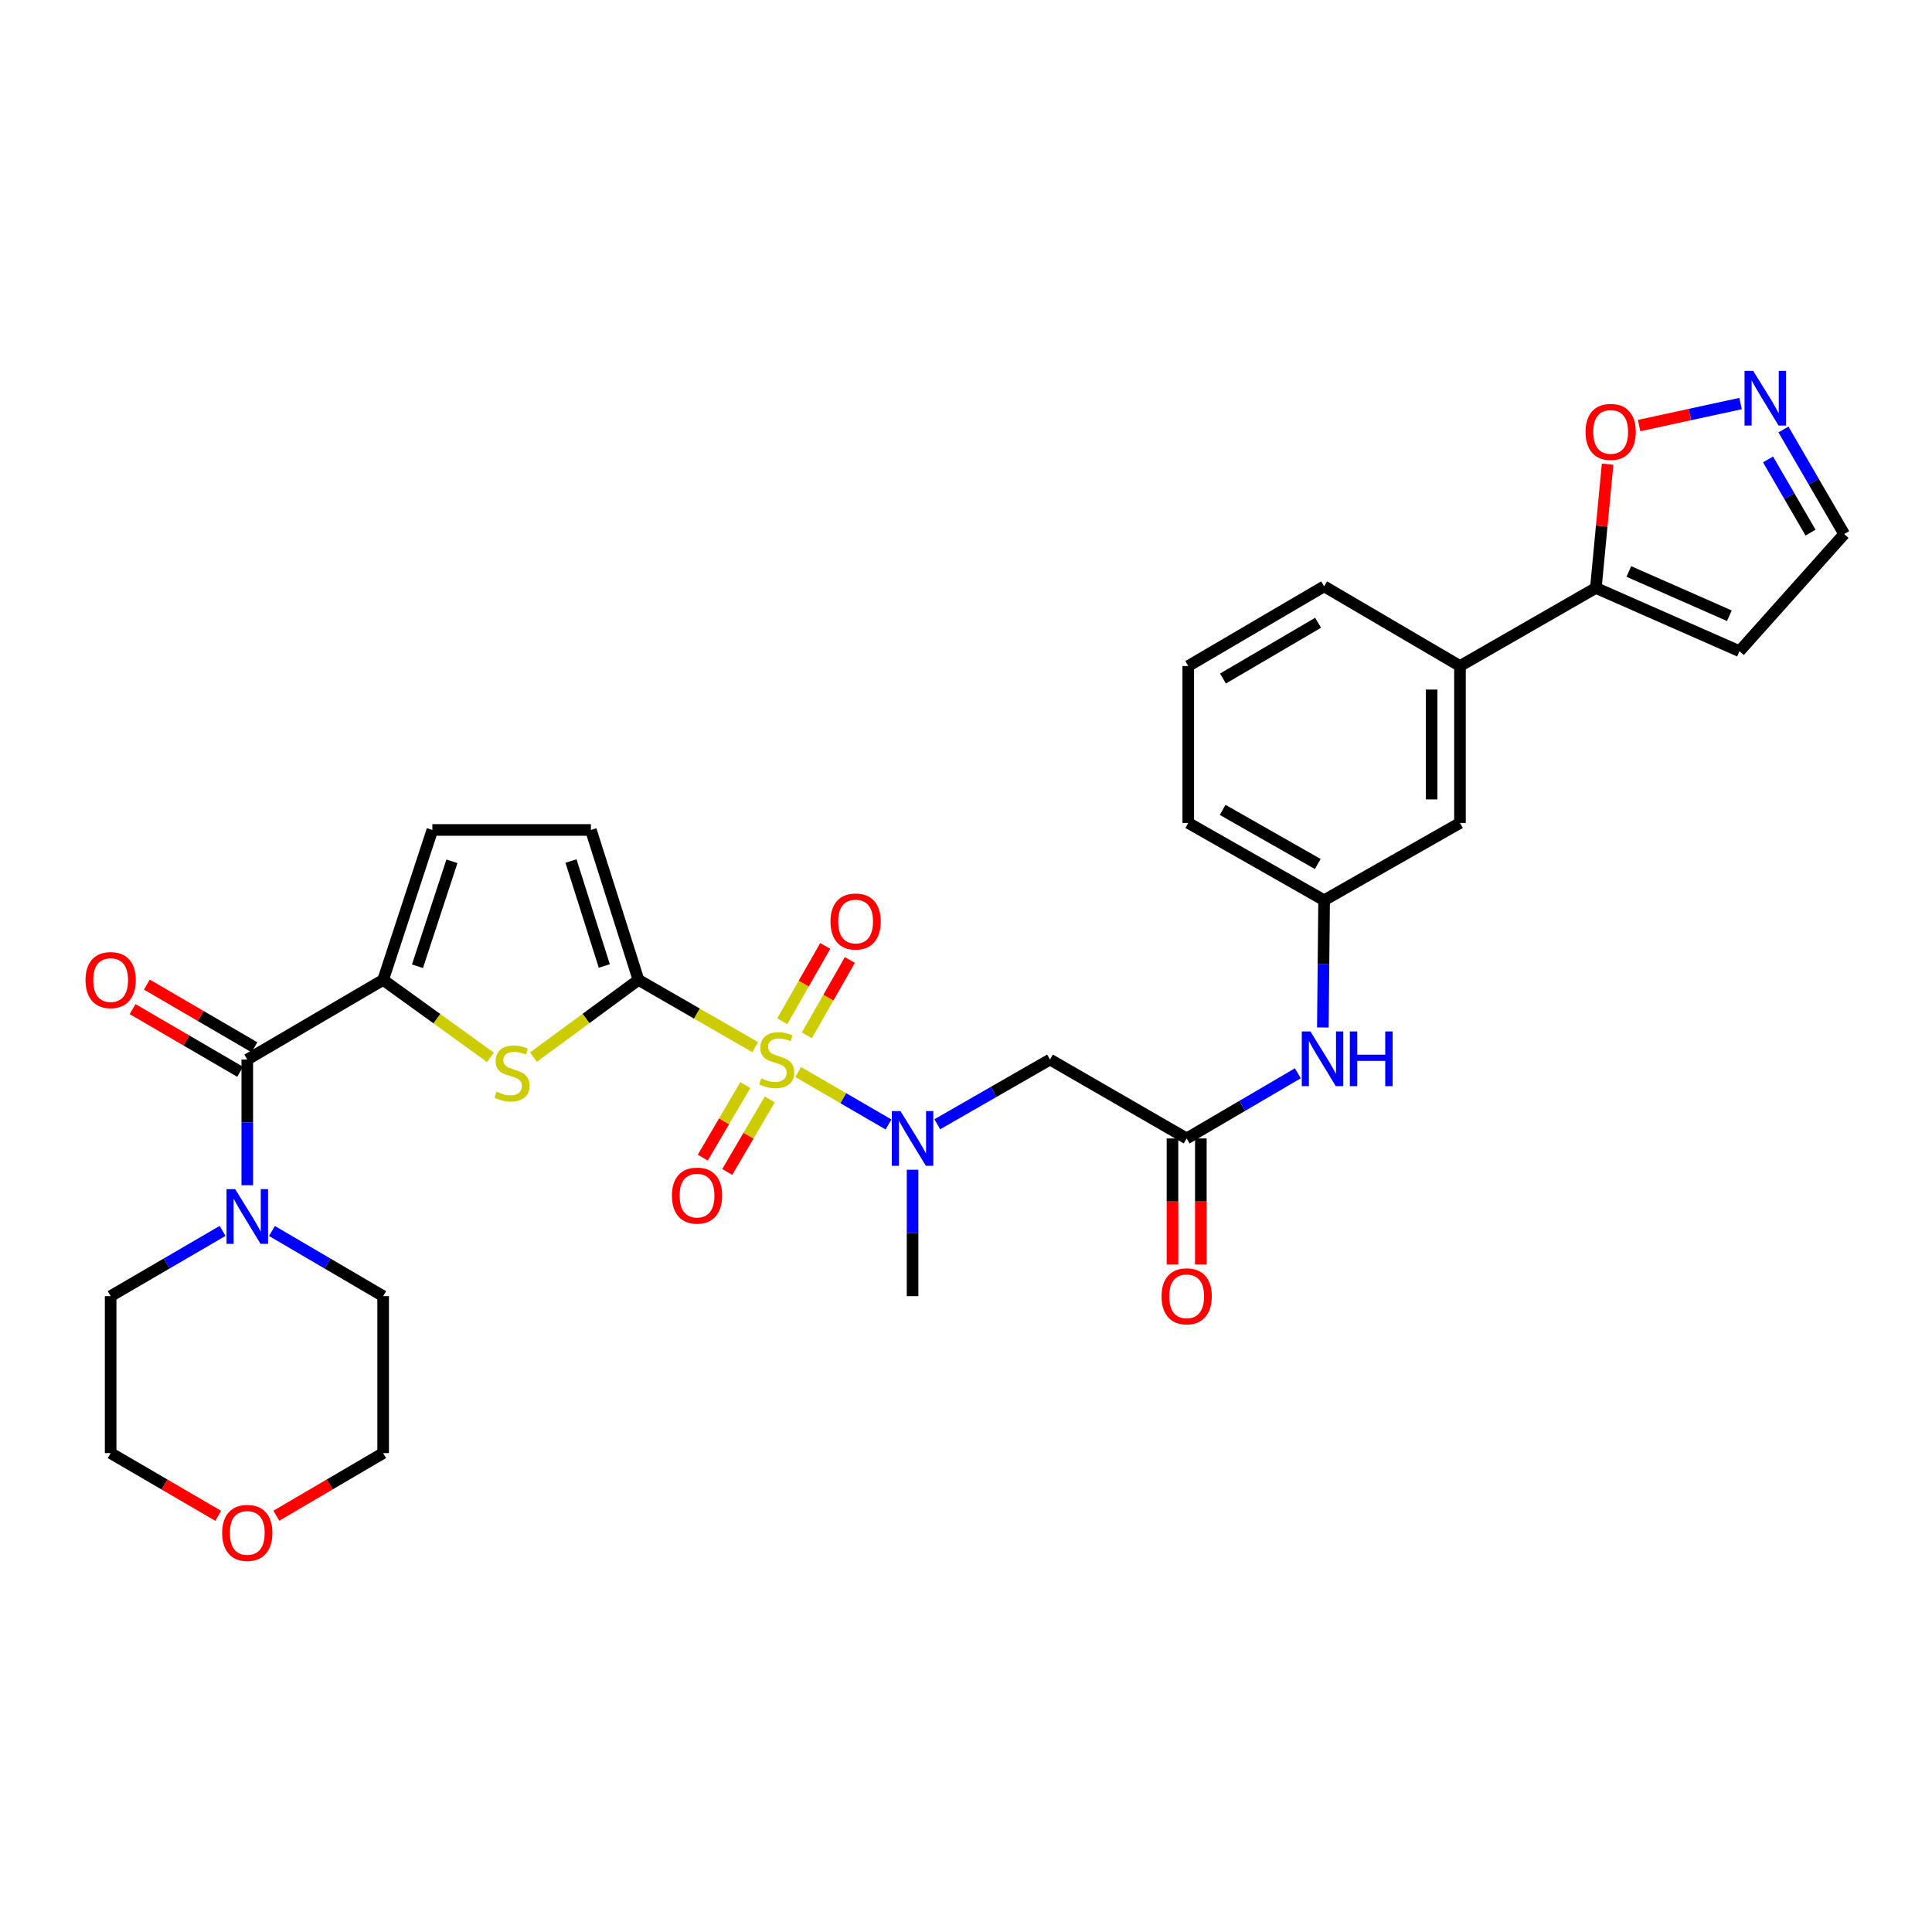 <?xml version='1.0' encoding='iso-8859-1'?>
<svg version='1.1' baseProfile='full'
              xmlns='http://www.w3.org/2000/svg'
                      xmlns:rdkit='http://www.rdkit.org/xml'
                      xmlns:xlink='http://www.w3.org/1999/xlink'
                  xml:space='preserve'
width='1000px' height='1000px' viewBox='0 0 1000 1000'>
<!-- END OF HEADER -->
<rect style='opacity:1.0;fill:#FFFFFF;stroke:none' width='1000' height='1000' x='0' y='0'> </rect>
<path class='bond-0' d='M 390.879,541.999 L 360.678,524.599' style='fill:none;fill-rule:evenodd;stroke:#CCCC00;stroke-width:6px;stroke-linecap:butt;stroke-linejoin:miter;stroke-opacity:1' />
<path class='bond-0' d='M 360.678,524.599 L 330.477,507.198' style='fill:none;fill-rule:evenodd;stroke:#000000;stroke-width:6px;stroke-linecap:butt;stroke-linejoin:miter;stroke-opacity:1' />
<path class='bond-3' d='M 413.136,554.873 L 436.515,568.45' style='fill:none;fill-rule:evenodd;stroke:#CCCC00;stroke-width:6px;stroke-linecap:butt;stroke-linejoin:miter;stroke-opacity:1' />
<path class='bond-3' d='M 436.515,568.45 L 459.894,582.026' style='fill:none;fill-rule:evenodd;stroke:#0000FF;stroke-width:6px;stroke-linecap:butt;stroke-linejoin:miter;stroke-opacity:1' />
<path class='bond-12' d='M 417.635,535.88 L 428.767,516.381' style='fill:none;fill-rule:evenodd;stroke:#CCCC00;stroke-width:6px;stroke-linecap:butt;stroke-linejoin:miter;stroke-opacity:1' />
<path class='bond-12' d='M 428.767,516.381 L 439.899,496.883' style='fill:none;fill-rule:evenodd;stroke:#FF0000;stroke-width:6px;stroke-linecap:butt;stroke-linejoin:miter;stroke-opacity:1' />
<path class='bond-12' d='M 404.885,528.601 L 416.018,509.102' style='fill:none;fill-rule:evenodd;stroke:#CCCC00;stroke-width:6px;stroke-linecap:butt;stroke-linejoin:miter;stroke-opacity:1' />
<path class='bond-12' d='M 416.018,509.102 L 427.15,489.604' style='fill:none;fill-rule:evenodd;stroke:#FF0000;stroke-width:6px;stroke-linecap:butt;stroke-linejoin:miter;stroke-opacity:1' />
<path class='bond-13' d='M 385.772,561.625 L 374.764,580.401' style='fill:none;fill-rule:evenodd;stroke:#CCCC00;stroke-width:6px;stroke-linecap:butt;stroke-linejoin:miter;stroke-opacity:1' />
<path class='bond-13' d='M 374.764,580.401 L 363.756,599.178' style='fill:none;fill-rule:evenodd;stroke:#FF0000;stroke-width:6px;stroke-linecap:butt;stroke-linejoin:miter;stroke-opacity:1' />
<path class='bond-13' d='M 398.437,569.05 L 387.429,587.827' style='fill:none;fill-rule:evenodd;stroke:#CCCC00;stroke-width:6px;stroke-linecap:butt;stroke-linejoin:miter;stroke-opacity:1' />
<path class='bond-13' d='M 387.429,587.827 L 376.421,606.603' style='fill:none;fill-rule:evenodd;stroke:#FF0000;stroke-width:6px;stroke-linecap:butt;stroke-linejoin:miter;stroke-opacity:1' />
<path class='bond-1' d='M 330.477,507.198 L 303.298,527.175' style='fill:none;fill-rule:evenodd;stroke:#000000;stroke-width:6px;stroke-linecap:butt;stroke-linejoin:miter;stroke-opacity:1' />
<path class='bond-1' d='M 303.298,527.175 L 276.119,547.153' style='fill:none;fill-rule:evenodd;stroke:#CCCC00;stroke-width:6px;stroke-linecap:butt;stroke-linejoin:miter;stroke-opacity:1' />
<path class='bond-6' d='M 330.477,507.198 L 305.846,429.584' style='fill:none;fill-rule:evenodd;stroke:#000000;stroke-width:6px;stroke-linecap:butt;stroke-linejoin:miter;stroke-opacity:1' />
<path class='bond-6' d='M 312.789,499.997 L 295.547,445.667' style='fill:none;fill-rule:evenodd;stroke:#000000;stroke-width:6px;stroke-linecap:butt;stroke-linejoin:miter;stroke-opacity:1' />
<path class='bond-2' d='M 253.872,547.285 L 226.094,527.241' style='fill:none;fill-rule:evenodd;stroke:#CCCC00;stroke-width:6px;stroke-linecap:butt;stroke-linejoin:miter;stroke-opacity:1' />
<path class='bond-2' d='M 226.094,527.241 L 198.315,507.198' style='fill:none;fill-rule:evenodd;stroke:#000000;stroke-width:6px;stroke-linecap:butt;stroke-linejoin:miter;stroke-opacity:1' />
<path class='bond-4' d='M 198.315,507.198 L 127.993,548.42' style='fill:none;fill-rule:evenodd;stroke:#000000;stroke-width:6px;stroke-linecap:butt;stroke-linejoin:miter;stroke-opacity:1' />
<path class='bond-32' d='M 198.315,507.198 L 223.787,429.584' style='fill:none;fill-rule:evenodd;stroke:#000000;stroke-width:6px;stroke-linecap:butt;stroke-linejoin:miter;stroke-opacity:1' />
<path class='bond-32' d='M 216.085,500.134 L 233.915,445.804' style='fill:none;fill-rule:evenodd;stroke:#000000;stroke-width:6px;stroke-linecap:butt;stroke-linejoin:miter;stroke-opacity:1' />
<path class='bond-5' d='M 485.136,581.915 L 514.314,565.168' style='fill:none;fill-rule:evenodd;stroke:#0000FF;stroke-width:6px;stroke-linecap:butt;stroke-linejoin:miter;stroke-opacity:1' />
<path class='bond-5' d='M 514.314,565.168 L 543.492,548.42' style='fill:none;fill-rule:evenodd;stroke:#000000;stroke-width:6px;stroke-linecap:butt;stroke-linejoin:miter;stroke-opacity:1' />
<path class='bond-26' d='M 472.346,605.458 L 472.346,638.171' style='fill:none;fill-rule:evenodd;stroke:#0000FF;stroke-width:6px;stroke-linecap:butt;stroke-linejoin:miter;stroke-opacity:1' />
<path class='bond-26' d='M 472.346,638.171 L 472.346,670.884' style='fill:none;fill-rule:evenodd;stroke:#000000;stroke-width:6px;stroke-linecap:butt;stroke-linejoin:miter;stroke-opacity:1' />
<path class='bond-7' d='M 127.993,548.42 L 127.993,580.946' style='fill:none;fill-rule:evenodd;stroke:#000000;stroke-width:6px;stroke-linecap:butt;stroke-linejoin:miter;stroke-opacity:1' />
<path class='bond-7' d='M 127.993,580.946 L 127.993,613.472' style='fill:none;fill-rule:evenodd;stroke:#0000FF;stroke-width:6px;stroke-linecap:butt;stroke-linejoin:miter;stroke-opacity:1' />
<path class='bond-18' d='M 131.689,542.078 L 103.851,525.852' style='fill:none;fill-rule:evenodd;stroke:#000000;stroke-width:6px;stroke-linecap:butt;stroke-linejoin:miter;stroke-opacity:1' />
<path class='bond-18' d='M 103.851,525.852 L 76.014,509.626' style='fill:none;fill-rule:evenodd;stroke:#FF0000;stroke-width:6px;stroke-linecap:butt;stroke-linejoin:miter;stroke-opacity:1' />
<path class='bond-18' d='M 124.296,554.761 L 96.459,538.536' style='fill:none;fill-rule:evenodd;stroke:#000000;stroke-width:6px;stroke-linecap:butt;stroke-linejoin:miter;stroke-opacity:1' />
<path class='bond-18' d='M 96.459,538.536 L 68.621,522.31' style='fill:none;fill-rule:evenodd;stroke:#FF0000;stroke-width:6px;stroke-linecap:butt;stroke-linejoin:miter;stroke-opacity:1' />
<path class='bond-9' d='M 543.492,548.42 L 614.214,589.257' style='fill:none;fill-rule:evenodd;stroke:#000000;stroke-width:6px;stroke-linecap:butt;stroke-linejoin:miter;stroke-opacity:1' />
<path class='bond-8' d='M 305.846,429.584 L 223.787,429.584' style='fill:none;fill-rule:evenodd;stroke:#000000;stroke-width:6px;stroke-linecap:butt;stroke-linejoin:miter;stroke-opacity:1' />
<path class='bond-24' d='M 140.771,637.153 L 169.543,654.019' style='fill:none;fill-rule:evenodd;stroke:#0000FF;stroke-width:6px;stroke-linecap:butt;stroke-linejoin:miter;stroke-opacity:1' />
<path class='bond-24' d='M 169.543,654.019 L 198.315,670.884' style='fill:none;fill-rule:evenodd;stroke:#000000;stroke-width:6px;stroke-linecap:butt;stroke-linejoin:miter;stroke-opacity:1' />
<path class='bond-25' d='M 115.206,637.116 L 86.239,654' style='fill:none;fill-rule:evenodd;stroke:#0000FF;stroke-width:6px;stroke-linecap:butt;stroke-linejoin:miter;stroke-opacity:1' />
<path class='bond-25' d='M 86.239,654 L 57.271,670.884' style='fill:none;fill-rule:evenodd;stroke:#000000;stroke-width:6px;stroke-linecap:butt;stroke-linejoin:miter;stroke-opacity:1' />
<path class='bond-17' d='M 614.214,589.257 L 642.986,572.392' style='fill:none;fill-rule:evenodd;stroke:#000000;stroke-width:6px;stroke-linecap:butt;stroke-linejoin:miter;stroke-opacity:1' />
<path class='bond-17' d='M 642.986,572.392 L 671.758,555.526' style='fill:none;fill-rule:evenodd;stroke:#0000FF;stroke-width:6px;stroke-linecap:butt;stroke-linejoin:miter;stroke-opacity:1' />
<path class='bond-21' d='M 606.873,589.257 L 606.873,621.89' style='fill:none;fill-rule:evenodd;stroke:#000000;stroke-width:6px;stroke-linecap:butt;stroke-linejoin:miter;stroke-opacity:1' />
<path class='bond-21' d='M 606.873,621.89 L 606.873,654.524' style='fill:none;fill-rule:evenodd;stroke:#FF0000;stroke-width:6px;stroke-linecap:butt;stroke-linejoin:miter;stroke-opacity:1' />
<path class='bond-21' d='M 621.554,589.257 L 621.554,621.89' style='fill:none;fill-rule:evenodd;stroke:#000000;stroke-width:6px;stroke-linecap:butt;stroke-linejoin:miter;stroke-opacity:1' />
<path class='bond-21' d='M 621.554,621.89 L 621.554,654.524' style='fill:none;fill-rule:evenodd;stroke:#FF0000;stroke-width:6px;stroke-linecap:butt;stroke-linejoin:miter;stroke-opacity:1' />
<path class='bond-10' d='M 826.013,304.322 L 755.682,344.728' style='fill:none;fill-rule:evenodd;stroke:#000000;stroke-width:6px;stroke-linecap:butt;stroke-linejoin:miter;stroke-opacity:1' />
<path class='bond-14' d='M 826.013,304.322 L 829.05,272.287' style='fill:none;fill-rule:evenodd;stroke:#000000;stroke-width:6px;stroke-linecap:butt;stroke-linejoin:miter;stroke-opacity:1' />
<path class='bond-14' d='M 829.05,272.287 L 832.087,240.253' style='fill:none;fill-rule:evenodd;stroke:#FF0000;stroke-width:6px;stroke-linecap:butt;stroke-linejoin:miter;stroke-opacity:1' />
<path class='bond-16' d='M 826.013,304.322 L 900.356,337.053' style='fill:none;fill-rule:evenodd;stroke:#000000;stroke-width:6px;stroke-linecap:butt;stroke-linejoin:miter;stroke-opacity:1' />
<path class='bond-16' d='M 843.08,295.795 L 895.12,318.707' style='fill:none;fill-rule:evenodd;stroke:#000000;stroke-width:6px;stroke-linecap:butt;stroke-linejoin:miter;stroke-opacity:1' />
<path class='bond-11' d='M 900.92,208.879 L 874.66,214.574' style='fill:none;fill-rule:evenodd;stroke:#0000FF;stroke-width:6px;stroke-linecap:butt;stroke-linejoin:miter;stroke-opacity:1' />
<path class='bond-11' d='M 874.66,214.574 L 848.4,220.27' style='fill:none;fill-rule:evenodd;stroke:#FF0000;stroke-width:6px;stroke-linecap:butt;stroke-linejoin:miter;stroke-opacity:1' />
<path class='bond-35' d='M 923.11,222.299 L 938.828,249.368' style='fill:none;fill-rule:evenodd;stroke:#0000FF;stroke-width:6px;stroke-linecap:butt;stroke-linejoin:miter;stroke-opacity:1' />
<path class='bond-35' d='M 938.828,249.368 L 954.545,276.436' style='fill:none;fill-rule:evenodd;stroke:#000000;stroke-width:6px;stroke-linecap:butt;stroke-linejoin:miter;stroke-opacity:1' />
<path class='bond-35' d='M 915.13,237.792 L 926.132,256.74' style='fill:none;fill-rule:evenodd;stroke:#0000FF;stroke-width:6px;stroke-linecap:butt;stroke-linejoin:miter;stroke-opacity:1' />
<path class='bond-35' d='M 926.132,256.74 L 937.134,275.688' style='fill:none;fill-rule:evenodd;stroke:#000000;stroke-width:6px;stroke-linecap:butt;stroke-linejoin:miter;stroke-opacity:1' />
<path class='bond-15' d='M 755.682,344.728 L 755.682,425.955' style='fill:none;fill-rule:evenodd;stroke:#000000;stroke-width:6px;stroke-linecap:butt;stroke-linejoin:miter;stroke-opacity:1' />
<path class='bond-15' d='M 741.001,356.912 L 741.001,413.771' style='fill:none;fill-rule:evenodd;stroke:#000000;stroke-width:6px;stroke-linecap:butt;stroke-linejoin:miter;stroke-opacity:1' />
<path class='bond-34' d='M 755.682,344.728 L 685.36,303.49' style='fill:none;fill-rule:evenodd;stroke:#000000;stroke-width:6px;stroke-linecap:butt;stroke-linejoin:miter;stroke-opacity:1' />
<path class='bond-22' d='M 900.356,337.053 L 954.545,276.436' style='fill:none;fill-rule:evenodd;stroke:#000000;stroke-width:6px;stroke-linecap:butt;stroke-linejoin:miter;stroke-opacity:1' />
<path class='bond-20' d='M 684.699,531.824 L 685.029,498.897' style='fill:none;fill-rule:evenodd;stroke:#0000FF;stroke-width:6px;stroke-linecap:butt;stroke-linejoin:miter;stroke-opacity:1' />
<path class='bond-20' d='M 685.029,498.897 L 685.36,465.969' style='fill:none;fill-rule:evenodd;stroke:#000000;stroke-width:6px;stroke-linecap:butt;stroke-linejoin:miter;stroke-opacity:1' />
<path class='bond-19' d='M 755.682,425.955 L 685.36,465.969' style='fill:none;fill-rule:evenodd;stroke:#000000;stroke-width:6px;stroke-linecap:butt;stroke-linejoin:miter;stroke-opacity:1' />
<path class='bond-29' d='M 685.36,465.969 L 615.037,425.955' style='fill:none;fill-rule:evenodd;stroke:#000000;stroke-width:6px;stroke-linecap:butt;stroke-linejoin:miter;stroke-opacity:1' />
<path class='bond-29' d='M 682.072,447.207 L 632.846,419.197' style='fill:none;fill-rule:evenodd;stroke:#000000;stroke-width:6px;stroke-linecap:butt;stroke-linejoin:miter;stroke-opacity:1' />
<path class='bond-23' d='M 112.946,784.579 L 85.109,768.353' style='fill:none;fill-rule:evenodd;stroke:#FF0000;stroke-width:6px;stroke-linecap:butt;stroke-linejoin:miter;stroke-opacity:1' />
<path class='bond-23' d='M 85.109,768.353 L 57.271,752.128' style='fill:none;fill-rule:evenodd;stroke:#000000;stroke-width:6px;stroke-linecap:butt;stroke-linejoin:miter;stroke-opacity:1' />
<path class='bond-33' d='M 143.031,784.534 L 170.673,768.331' style='fill:none;fill-rule:evenodd;stroke:#FF0000;stroke-width:6px;stroke-linecap:butt;stroke-linejoin:miter;stroke-opacity:1' />
<path class='bond-33' d='M 170.673,768.331 L 198.315,752.128' style='fill:none;fill-rule:evenodd;stroke:#000000;stroke-width:6px;stroke-linecap:butt;stroke-linejoin:miter;stroke-opacity:1' />
<path class='bond-31' d='M 198.315,670.884 L 198.315,752.128' style='fill:none;fill-rule:evenodd;stroke:#000000;stroke-width:6px;stroke-linecap:butt;stroke-linejoin:miter;stroke-opacity:1' />
<path class='bond-30' d='M 57.271,670.884 L 57.271,752.128' style='fill:none;fill-rule:evenodd;stroke:#000000;stroke-width:6px;stroke-linecap:butt;stroke-linejoin:miter;stroke-opacity:1' />
<path class='bond-27' d='M 685.36,303.49 L 615.037,344.728' style='fill:none;fill-rule:evenodd;stroke:#000000;stroke-width:6px;stroke-linecap:butt;stroke-linejoin:miter;stroke-opacity:1' />
<path class='bond-27' d='M 682.238,322.34 L 633.012,351.206' style='fill:none;fill-rule:evenodd;stroke:#000000;stroke-width:6px;stroke-linecap:butt;stroke-linejoin:miter;stroke-opacity:1' />
<path class='bond-28' d='M 615.037,344.728 L 615.037,425.955' style='fill:none;fill-rule:evenodd;stroke:#000000;stroke-width:6px;stroke-linecap:butt;stroke-linejoin:miter;stroke-opacity:1' />
<path  class='atom-0' d='M 394.023 558.14
Q 394.343 558.26, 395.663 558.82
Q 396.983 559.38, 398.423 559.74
Q 399.903 560.06, 401.343 560.06
Q 404.023 560.06, 405.583 558.78
Q 407.143 557.46, 407.143 555.18
Q 407.143 553.62, 406.343 552.66
Q 405.583 551.7, 404.383 551.18
Q 403.183 550.66, 401.183 550.06
Q 398.663 549.3, 397.143 548.58
Q 395.663 547.86, 394.583 546.34
Q 393.543 544.82, 393.543 542.26
Q 393.543 538.7, 395.943 536.5
Q 398.383 534.3, 403.183 534.3
Q 406.463 534.3, 410.183 535.86
L 409.263 538.94
Q 405.863 537.54, 403.303 537.54
Q 400.543 537.54, 399.023 538.7
Q 397.503 539.82, 397.543 541.78
Q 397.543 543.3, 398.303 544.22
Q 399.103 545.14, 400.223 545.66
Q 401.383 546.18, 403.303 546.78
Q 405.863 547.58, 407.383 548.38
Q 408.903 549.18, 409.983 550.82
Q 411.103 552.42, 411.103 555.18
Q 411.103 559.1, 408.463 561.22
Q 405.863 563.3, 401.503 563.3
Q 398.983 563.3, 397.063 562.74
Q 395.183 562.22, 392.943 561.3
L 394.023 558.14
' fill='#CCCC00'/>
<path  class='atom-2' d='M 257.008 565.04
Q 257.328 565.16, 258.648 565.72
Q 259.968 566.28, 261.408 566.64
Q 262.888 566.96, 264.328 566.96
Q 267.008 566.96, 268.568 565.68
Q 270.128 564.36, 270.128 562.08
Q 270.128 560.52, 269.328 559.56
Q 268.568 558.6, 267.368 558.08
Q 266.168 557.56, 264.168 556.96
Q 261.648 556.2, 260.128 555.48
Q 258.648 554.76, 257.568 553.24
Q 256.528 551.72, 256.528 549.16
Q 256.528 545.6, 258.928 543.4
Q 261.368 541.2, 266.168 541.2
Q 269.448 541.2, 273.168 542.76
L 272.248 545.84
Q 268.848 544.44, 266.288 544.44
Q 263.528 544.44, 262.008 545.6
Q 260.488 546.72, 260.528 548.68
Q 260.528 550.2, 261.288 551.12
Q 262.088 552.04, 263.208 552.56
Q 264.368 553.08, 266.288 553.68
Q 268.848 554.48, 270.368 555.28
Q 271.888 556.08, 272.968 557.72
Q 274.088 559.32, 274.088 562.08
Q 274.088 566, 271.448 568.12
Q 268.848 570.2, 264.488 570.2
Q 261.968 570.2, 260.048 569.64
Q 258.168 569.12, 255.928 568.2
L 257.008 565.04
' fill='#CCCC00'/>
<path  class='atom-4' d='M 466.086 575.097
L 475.366 590.097
Q 476.286 591.577, 477.766 594.257
Q 479.246 596.937, 479.326 597.097
L 479.326 575.097
L 483.086 575.097
L 483.086 603.417
L 479.206 603.417
L 469.246 587.017
Q 468.086 585.097, 466.846 582.897
Q 465.646 580.697, 465.286 580.017
L 465.286 603.417
L 461.606 603.417
L 461.606 575.097
L 466.086 575.097
' fill='#0000FF'/>
<path  class='atom-8' d='M 121.733 615.503
L 131.013 630.503
Q 131.933 631.983, 133.413 634.663
Q 134.893 637.343, 134.973 637.503
L 134.973 615.503
L 138.733 615.503
L 138.733 643.823
L 134.853 643.823
L 124.893 627.423
Q 123.733 625.503, 122.493 623.303
Q 121.293 621.103, 120.933 620.423
L 120.933 643.823
L 117.253 643.823
L 117.253 615.503
L 121.733 615.503
' fill='#0000FF'/>
<path  class='atom-12' d='M 907.448 191.946
L 916.728 206.946
Q 917.648 208.426, 919.128 211.106
Q 920.608 213.786, 920.688 213.946
L 920.688 191.946
L 924.448 191.946
L 924.448 220.266
L 920.568 220.266
L 910.608 203.866
Q 909.448 201.946, 908.208 199.746
Q 907.008 197.546, 906.648 196.866
L 906.648 220.266
L 902.968 220.266
L 902.968 191.946
L 907.448 191.946
' fill='#0000FF'/>
<path  class='atom-13' d='M 429.861 476.97
Q 429.861 470.17, 433.221 466.37
Q 436.581 462.57, 442.861 462.57
Q 449.141 462.57, 452.501 466.37
Q 455.861 470.17, 455.861 476.97
Q 455.861 483.85, 452.461 487.77
Q 449.061 491.65, 442.861 491.65
Q 436.621 491.65, 433.221 487.77
Q 429.861 483.89, 429.861 476.97
M 442.861 488.45
Q 447.181 488.45, 449.501 485.57
Q 451.861 482.65, 451.861 476.97
Q 451.861 471.41, 449.501 468.61
Q 447.181 465.77, 442.861 465.77
Q 438.541 465.77, 436.181 468.57
Q 433.861 471.37, 433.861 476.97
Q 433.861 482.69, 436.181 485.57
Q 438.541 488.45, 442.861 488.45
' fill='#FF0000'/>
<path  class='atom-14' d='M 347.786 618.838
Q 347.786 612.038, 351.146 608.238
Q 354.506 604.438, 360.786 604.438
Q 367.066 604.438, 370.426 608.238
Q 373.786 612.038, 373.786 618.838
Q 373.786 625.718, 370.386 629.638
Q 366.986 633.518, 360.786 633.518
Q 354.546 633.518, 351.146 629.638
Q 347.786 625.758, 347.786 618.838
M 360.786 630.318
Q 365.106 630.318, 367.426 627.438
Q 369.786 624.518, 369.786 618.838
Q 369.786 613.278, 367.426 610.478
Q 365.106 607.638, 360.786 607.638
Q 356.466 607.638, 354.106 610.438
Q 351.786 613.238, 351.786 618.838
Q 351.786 624.558, 354.106 627.438
Q 356.466 630.318, 360.786 630.318
' fill='#FF0000'/>
<path  class='atom-15' d='M 820.679 223.542
Q 820.679 216.742, 824.039 212.942
Q 827.399 209.142, 833.679 209.142
Q 839.959 209.142, 843.319 212.942
Q 846.679 216.742, 846.679 223.542
Q 846.679 230.422, 843.279 234.342
Q 839.879 238.222, 833.679 238.222
Q 827.439 238.222, 824.039 234.342
Q 820.679 230.462, 820.679 223.542
M 833.679 235.022
Q 837.999 235.022, 840.319 232.142
Q 842.679 229.222, 842.679 223.542
Q 842.679 217.982, 840.319 215.182
Q 837.999 212.342, 833.679 212.342
Q 829.359 212.342, 826.999 215.142
Q 824.679 217.942, 824.679 223.542
Q 824.679 229.262, 826.999 232.142
Q 829.359 235.022, 833.679 235.022
' fill='#FF0000'/>
<path  class='atom-18' d='M 678.276 533.876
L 687.556 548.876
Q 688.476 550.356, 689.956 553.036
Q 691.436 555.716, 691.516 555.876
L 691.516 533.876
L 695.276 533.876
L 695.276 562.196
L 691.396 562.196
L 681.436 545.796
Q 680.276 543.876, 679.036 541.676
Q 677.836 539.476, 677.476 538.796
L 677.476 562.196
L 673.796 562.196
L 673.796 533.876
L 678.276 533.876
' fill='#0000FF'/>
<path  class='atom-18' d='M 698.676 533.876
L 702.516 533.876
L 702.516 545.916
L 716.996 545.916
L 716.996 533.876
L 720.836 533.876
L 720.836 562.196
L 716.996 562.196
L 716.996 549.116
L 702.516 549.116
L 702.516 562.196
L 698.676 562.196
L 698.676 533.876
' fill='#0000FF'/>
<path  class='atom-19' d='M 44.271 507.278
Q 44.271 500.478, 47.631 496.678
Q 50.991 492.878, 57.271 492.878
Q 63.551 492.878, 66.911 496.678
Q 70.271 500.478, 70.271 507.278
Q 70.271 514.158, 66.871 518.078
Q 63.471 521.958, 57.271 521.958
Q 51.031 521.958, 47.631 518.078
Q 44.271 514.198, 44.271 507.278
M 57.271 518.758
Q 61.591 518.758, 63.911 515.878
Q 66.271 512.958, 66.271 507.278
Q 66.271 501.718, 63.911 498.918
Q 61.591 496.078, 57.271 496.078
Q 52.951 496.078, 50.591 498.878
Q 48.271 501.678, 48.271 507.278
Q 48.271 512.998, 50.591 515.878
Q 52.951 518.758, 57.271 518.758
' fill='#FF0000'/>
<path  class='atom-22' d='M 601.214 670.964
Q 601.214 664.164, 604.574 660.364
Q 607.934 656.564, 614.214 656.564
Q 620.494 656.564, 623.854 660.364
Q 627.214 664.164, 627.214 670.964
Q 627.214 677.844, 623.814 681.764
Q 620.414 685.644, 614.214 685.644
Q 607.974 685.644, 604.574 681.764
Q 601.214 677.884, 601.214 670.964
M 614.214 682.444
Q 618.534 682.444, 620.854 679.564
Q 623.214 676.644, 623.214 670.964
Q 623.214 665.404, 620.854 662.604
Q 618.534 659.764, 614.214 659.764
Q 609.894 659.764, 607.534 662.564
Q 605.214 665.364, 605.214 670.964
Q 605.214 676.684, 607.534 679.564
Q 609.894 682.444, 614.214 682.444
' fill='#FF0000'/>
<path  class='atom-24' d='M 114.993 793.429
Q 114.993 786.629, 118.353 782.829
Q 121.713 779.029, 127.993 779.029
Q 134.273 779.029, 137.633 782.829
Q 140.993 786.629, 140.993 793.429
Q 140.993 800.309, 137.593 804.229
Q 134.193 808.109, 127.993 808.109
Q 121.753 808.109, 118.353 804.229
Q 114.993 800.349, 114.993 793.429
M 127.993 804.909
Q 132.313 804.909, 134.633 802.029
Q 136.993 799.109, 136.993 793.429
Q 136.993 787.869, 134.633 785.069
Q 132.313 782.229, 127.993 782.229
Q 123.673 782.229, 121.313 785.029
Q 118.993 787.829, 118.993 793.429
Q 118.993 799.149, 121.313 802.029
Q 123.673 804.909, 127.993 804.909
' fill='#FF0000'/>
</svg>
